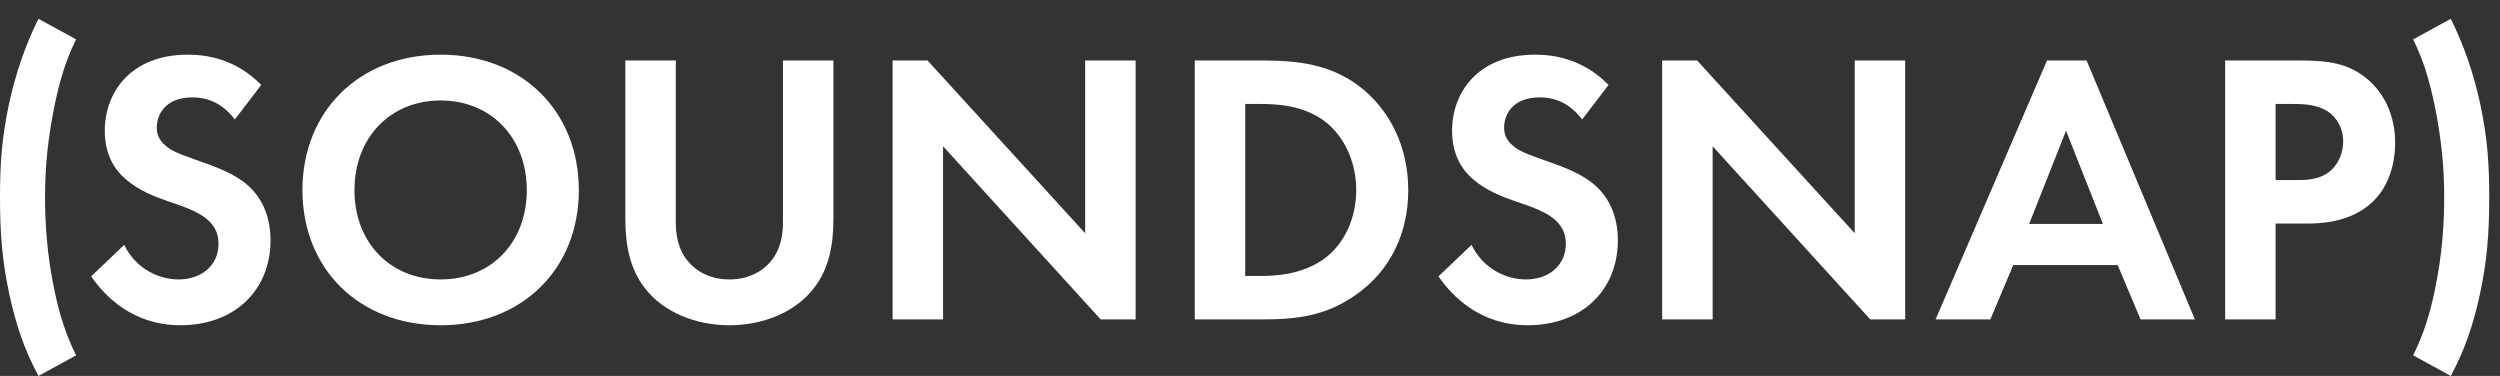 <svg width="133" height="20" viewBox="0 0 133 20" fill="none" xmlns="http://www.w3.org/2000/svg">
<rect x="0" y="0" width="133" height="20" fill="#333333" stroke="none"/>
<path d="M13.897 4.519L12.492 6.357C11.687 5.283 10.737 5.18 10.241 5.18C8.796 5.18 8.341 6.089 8.341 6.791C8.341 7.121 8.444 7.431 8.775 7.72C9.105 8.03 9.56 8.195 10.427 8.505C11.501 8.877 12.513 9.248 13.215 9.889C13.835 10.446 14.392 11.376 14.392 12.78C14.392 15.465 12.451 17.303 9.601 17.303C7.061 17.303 5.574 15.754 4.851 14.701L6.606 13.028C7.267 14.37 8.527 14.866 9.498 14.866C10.716 14.866 11.625 14.122 11.625 12.966C11.625 12.47 11.46 12.078 11.088 11.727C10.572 11.252 9.746 10.983 8.961 10.715C8.238 10.467 7.371 10.136 6.668 9.517C6.214 9.125 5.574 8.36 5.574 6.956C5.574 4.932 6.937 2.908 9.993 2.908C10.861 2.908 12.492 3.073 13.897 4.519Z" fill="white"/>
<path d="M23.442 2.908C27.779 2.908 30.794 5.923 30.794 10.116C30.794 14.308 27.779 17.303 23.442 17.303C19.105 17.303 16.09 14.308 16.09 10.116C16.09 5.923 19.105 2.908 23.442 2.908ZM23.442 14.866C26.126 14.866 28.026 12.904 28.026 10.116C28.026 7.328 26.126 5.345 23.442 5.345C20.757 5.345 18.857 7.328 18.857 10.116C18.857 12.904 20.757 14.866 23.442 14.866Z" fill="white"/>
<path d="M33.268 3.218H35.953V11.871C35.953 12.925 36.304 13.565 36.614 13.916C37.006 14.391 37.729 14.866 38.803 14.866C39.877 14.866 40.6 14.391 40.992 13.916C41.302 13.565 41.653 12.925 41.653 11.871V3.218H44.338V11.644C44.338 12.945 44.131 14.267 43.305 15.32C42.314 16.621 40.579 17.303 38.803 17.303C37.027 17.303 35.292 16.621 34.301 15.32C33.475 14.267 33.268 12.945 33.268 11.644V3.218Z" fill="white"/>
<path d="M50.171 16.993H47.487V3.218H49.345L57.73 12.408V3.218H60.415V16.993H58.556L50.171 7.782V16.993Z" fill="white"/>
<path d="M63.561 3.218H67.154C69.075 3.218 70.748 3.425 72.276 4.56C73.949 5.82 74.919 7.823 74.919 10.116C74.919 12.408 73.969 14.391 72.152 15.671C70.541 16.807 69.033 16.993 67.113 16.993H63.561V3.218ZM66.245 5.531V14.68H67.072C67.753 14.68 69.24 14.639 70.438 13.771C71.532 12.986 72.152 11.582 72.152 10.116C72.152 8.67 71.553 7.266 70.458 6.44C69.343 5.614 67.98 5.531 67.072 5.531H66.245Z" fill="white"/>
<path d="M85.574 4.519L84.17 6.357C83.364 5.283 82.414 5.18 81.919 5.18C80.473 5.18 80.019 6.089 80.019 6.791C80.019 7.121 80.122 7.431 80.453 7.72C80.783 8.03 81.237 8.195 82.105 8.505C83.179 8.877 84.191 9.248 84.893 9.889C85.512 10.446 86.07 11.376 86.07 12.78C86.07 15.465 84.129 17.303 81.279 17.303C78.738 17.303 77.251 15.754 76.529 14.701L78.284 13.028C78.945 14.37 80.205 14.866 81.175 14.866C82.394 14.866 83.302 14.122 83.302 12.966C83.302 12.47 83.137 12.078 82.766 11.727C82.249 11.252 81.423 10.983 80.638 10.715C79.915 10.467 79.048 10.136 78.346 9.517C77.892 9.125 77.251 8.36 77.251 6.956C77.251 4.932 78.614 2.908 81.671 2.908C82.538 2.908 84.17 3.073 85.574 4.519Z" fill="white"/>
<path d="M91.113 16.993H88.428V3.218H90.287L98.671 12.408V3.218H101.356V16.993H99.498L91.113 7.782V16.993Z" fill="white"/>
<path d="M113.878 16.993L112.66 14.102H107.104L105.886 16.993H102.974L108.901 3.218H111.007L116.769 16.993H113.878ZM107.951 11.913H111.875L109.913 6.956L107.951 11.913Z" fill="white"/>
<path d="M118.378 3.218H122.384C123.933 3.218 125.007 3.383 126.019 4.271C127.134 5.263 127.423 6.605 127.423 7.596C127.423 8.133 127.341 9.62 126.287 10.674C125.523 11.438 124.387 11.892 122.797 11.892H121.062V16.993H118.378V3.218ZM121.062 5.531V9.579H122.157C122.673 9.579 123.334 9.579 123.912 9.145C124.408 8.753 124.656 8.133 124.656 7.534C124.656 6.77 124.284 6.254 123.892 5.965C123.334 5.572 122.632 5.531 121.992 5.531H121.062Z" fill="white"/>
<path d="M130.383 20L128.379 18.905C128.958 17.728 129.267 16.696 129.515 15.518C129.949 13.515 130.031 11.719 130.031 10.5C130.031 8.807 129.866 7.278 129.515 5.564C129.247 4.325 128.978 3.313 128.379 2.095L130.383 1C131.085 2.425 131.58 3.85 131.952 5.543C132.344 7.402 132.427 8.786 132.427 10.5C132.427 12.483 132.303 13.949 131.911 15.746C131.58 17.233 131.167 18.534 130.383 20Z" fill="white"/>
<path d="M2.045 20L4.048 18.905C3.47 17.728 3.16 16.696 2.912 15.518C2.478 13.515 2.396 11.719 2.396 10.5C2.396 8.807 2.561 7.278 2.912 5.564C3.18 4.325 3.449 3.313 4.048 2.095L2.045 1C1.342 2.425 0.847 3.85 0.475 5.543C0.083 7.402 0 8.786 0 10.5C0 12.483 0.124 13.949 0.516 15.746C0.847 17.233 1.26 18.534 2.045 20Z" fill="white"/>
</svg>
